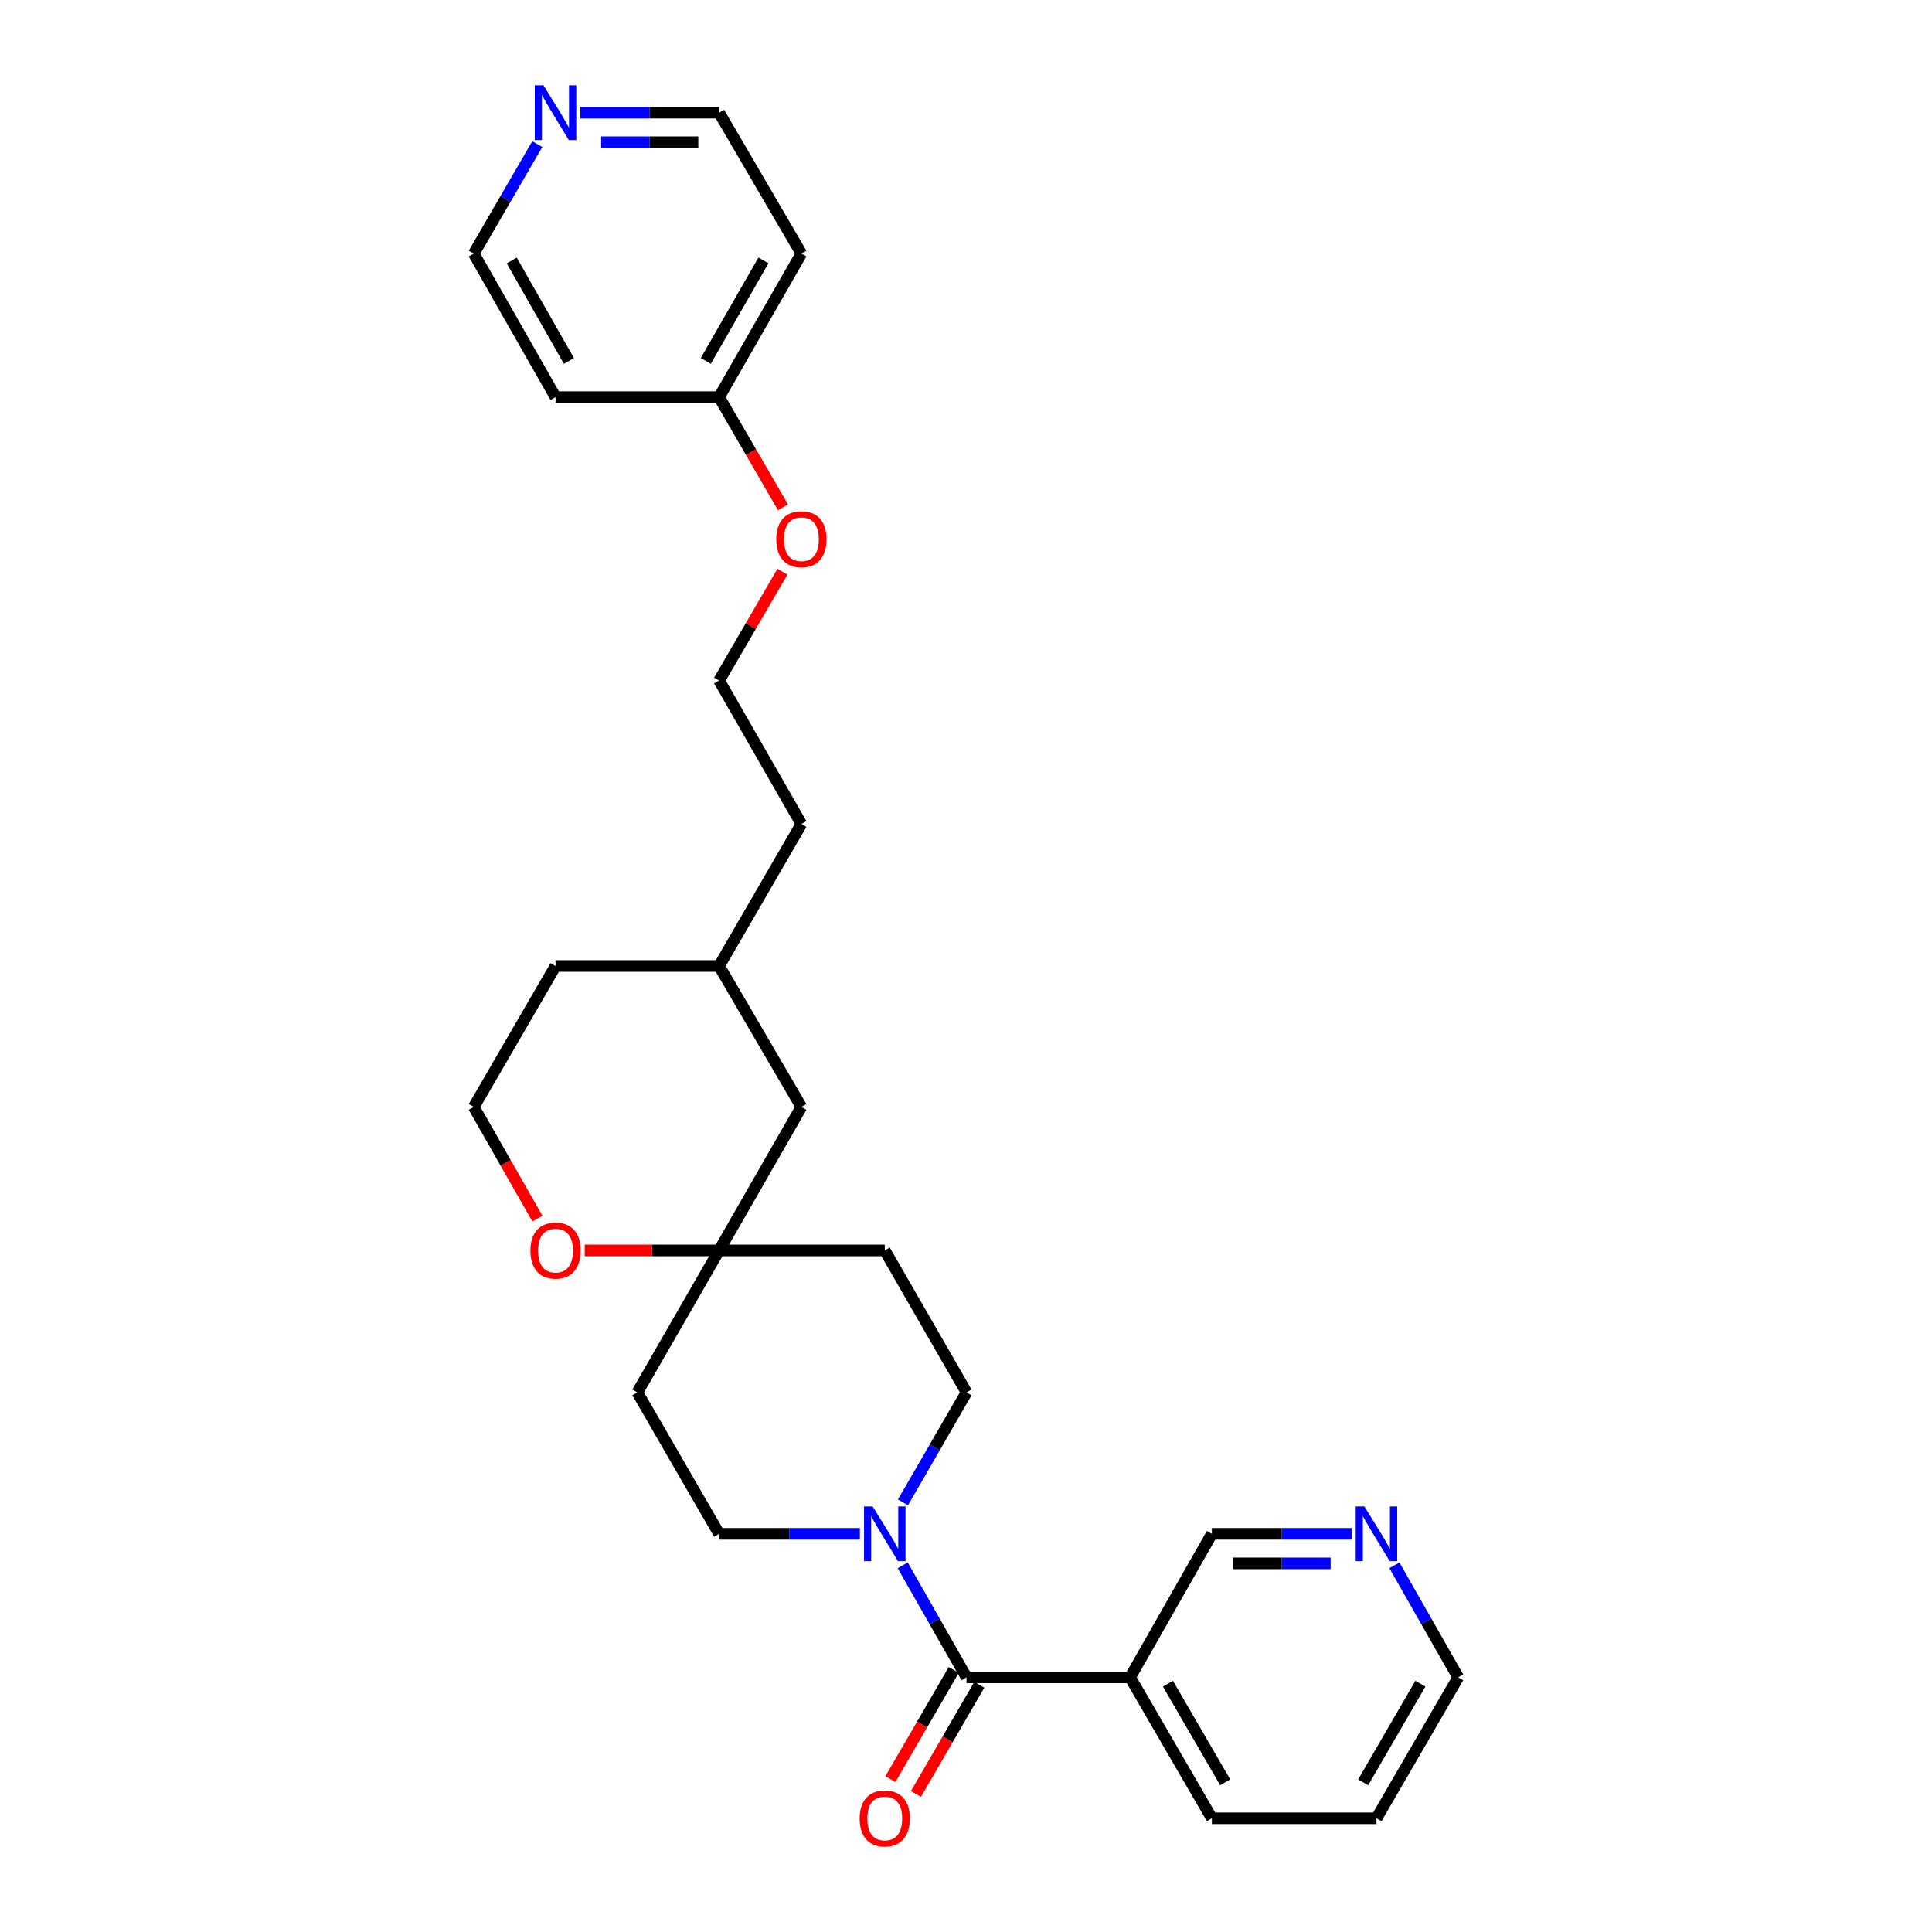<?xml version='1.0' encoding='iso-8859-1'?>
<svg version='1.1' baseProfile='full'
              xmlns='http://www.w3.org/2000/svg'
                      xmlns:rdkit='http://www.rdkit.org/xml'
                      xmlns:xlink='http://www.w3.org/1999/xlink'
                  xml:space='preserve'
width='1000px' height='1000px' viewBox='0 0 1000 1000'>
<!-- END OF HEADER -->
<rect style='opacity:1.0;fill:#FFFFFF;stroke:none' width='1000' height='1000' x='0' y='0'> </rect>
<path class='bond-0' d='M 500.272,868.2 L 483.756,839.2' style='fill:none;fill-rule:evenodd;stroke:#000000;stroke-width:6px;stroke-linecap:butt;stroke-linejoin:miter;stroke-opacity:1' />
<path class='bond-0' d='M 483.756,839.2 L 467.24,810.2' style='fill:none;fill-rule:evenodd;stroke:#0000FF;stroke-width:6px;stroke-linecap:butt;stroke-linejoin:miter;stroke-opacity:1' />
<path class='bond-1' d='M 500.272,868.2 L 584.942,868.2' style='fill:none;fill-rule:evenodd;stroke:#000000;stroke-width:6px;stroke-linecap:butt;stroke-linejoin:miter;stroke-opacity:1' />
<path class='bond-6' d='M 493.659,864.363 L 477.267,892.618' style='fill:none;fill-rule:evenodd;stroke:#000000;stroke-width:6px;stroke-linecap:butt;stroke-linejoin:miter;stroke-opacity:1' />
<path class='bond-6' d='M 477.267,892.618 L 460.875,920.874' style='fill:none;fill-rule:evenodd;stroke:#FF0000;stroke-width:6px;stroke-linecap:butt;stroke-linejoin:miter;stroke-opacity:1' />
<path class='bond-6' d='M 506.885,872.036 L 490.493,900.291' style='fill:none;fill-rule:evenodd;stroke:#000000;stroke-width:6px;stroke-linecap:butt;stroke-linejoin:miter;stroke-opacity:1' />
<path class='bond-6' d='M 490.493,900.291 L 474.102,928.547' style='fill:none;fill-rule:evenodd;stroke:#FF0000;stroke-width:6px;stroke-linecap:butt;stroke-linejoin:miter;stroke-opacity:1' />
<path class='bond-3' d='M 445.074,793.902 L 408.642,793.902' style='fill:none;fill-rule:evenodd;stroke:#0000FF;stroke-width:6px;stroke-linecap:butt;stroke-linejoin:miter;stroke-opacity:1' />
<path class='bond-3' d='M 408.642,793.902 L 372.209,793.902' style='fill:none;fill-rule:evenodd;stroke:#000000;stroke-width:6px;stroke-linecap:butt;stroke-linejoin:miter;stroke-opacity:1' />
<path class='bond-4' d='M 467.366,777.629 L 483.819,749.169' style='fill:none;fill-rule:evenodd;stroke:#0000FF;stroke-width:6px;stroke-linecap:butt;stroke-linejoin:miter;stroke-opacity:1' />
<path class='bond-4' d='M 483.819,749.169 L 500.272,720.709' style='fill:none;fill-rule:evenodd;stroke:#000000;stroke-width:6px;stroke-linecap:butt;stroke-linejoin:miter;stroke-opacity:1' />
<path class='bond-12' d='M 584.942,868.2 L 627.264,793.902' style='fill:none;fill-rule:evenodd;stroke:#000000;stroke-width:6px;stroke-linecap:butt;stroke-linejoin:miter;stroke-opacity:1' />
<path class='bond-19' d='M 584.942,868.2 L 627.264,941.138' style='fill:none;fill-rule:evenodd;stroke:#000000;stroke-width:6px;stroke-linecap:butt;stroke-linejoin:miter;stroke-opacity:1' />
<path class='bond-19' d='M 604.516,871.466 L 634.142,922.523' style='fill:none;fill-rule:evenodd;stroke:#000000;stroke-width:6px;stroke-linecap:butt;stroke-linejoin:miter;stroke-opacity:1' />
<path class='bond-2' d='M 372.209,647.218 L 457.958,647.218' style='fill:none;fill-rule:evenodd;stroke:#000000;stroke-width:6px;stroke-linecap:butt;stroke-linejoin:miter;stroke-opacity:1' />
<path class='bond-5' d='M 372.209,647.218 L 337.432,647.218' style='fill:none;fill-rule:evenodd;stroke:#000000;stroke-width:6px;stroke-linecap:butt;stroke-linejoin:miter;stroke-opacity:1' />
<path class='bond-5' d='M 337.432,647.218 L 302.656,647.218' style='fill:none;fill-rule:evenodd;stroke:#FF0000;stroke-width:6px;stroke-linecap:butt;stroke-linejoin:miter;stroke-opacity:1' />
<path class='bond-11' d='M 372.209,647.218 L 414.803,572.946' style='fill:none;fill-rule:evenodd;stroke:#000000;stroke-width:6px;stroke-linecap:butt;stroke-linejoin:miter;stroke-opacity:1' />
<path class='bond-27' d='M 372.209,647.218 L 329.887,720.709' style='fill:none;fill-rule:evenodd;stroke:#000000;stroke-width:6px;stroke-linecap:butt;stroke-linejoin:miter;stroke-opacity:1' />
<path class='bond-7' d='M 372.209,793.902 L 329.887,720.709' style='fill:none;fill-rule:evenodd;stroke:#000000;stroke-width:6px;stroke-linecap:butt;stroke-linejoin:miter;stroke-opacity:1' />
<path class='bond-8' d='M 500.272,720.709 L 457.958,647.218' style='fill:none;fill-rule:evenodd;stroke:#000000;stroke-width:6px;stroke-linecap:butt;stroke-linejoin:miter;stroke-opacity:1' />
<path class='bond-14' d='M 278.163,630.761 L 261.694,601.854' style='fill:none;fill-rule:evenodd;stroke:#FF0000;stroke-width:6px;stroke-linecap:butt;stroke-linejoin:miter;stroke-opacity:1' />
<path class='bond-14' d='M 261.694,601.854 L 245.225,572.946' style='fill:none;fill-rule:evenodd;stroke:#000000;stroke-width:6px;stroke-linecap:butt;stroke-linejoin:miter;stroke-opacity:1' />
<path class='bond-9' d='M 699.591,793.902 L 663.428,793.902' style='fill:none;fill-rule:evenodd;stroke:#0000FF;stroke-width:6px;stroke-linecap:butt;stroke-linejoin:miter;stroke-opacity:1' />
<path class='bond-9' d='M 663.428,793.902 L 627.264,793.902' style='fill:none;fill-rule:evenodd;stroke:#000000;stroke-width:6px;stroke-linecap:butt;stroke-linejoin:miter;stroke-opacity:1' />
<path class='bond-9' d='M 688.742,809.193 L 663.428,809.193' style='fill:none;fill-rule:evenodd;stroke:#0000FF;stroke-width:6px;stroke-linecap:butt;stroke-linejoin:miter;stroke-opacity:1' />
<path class='bond-9' d='M 663.428,809.193 L 638.113,809.193' style='fill:none;fill-rule:evenodd;stroke:#000000;stroke-width:6px;stroke-linecap:butt;stroke-linejoin:miter;stroke-opacity:1' />
<path class='bond-28' d='M 721.743,810.2 L 738.259,839.2' style='fill:none;fill-rule:evenodd;stroke:#0000FF;stroke-width:6px;stroke-linecap:butt;stroke-linejoin:miter;stroke-opacity:1' />
<path class='bond-28' d='M 738.259,839.2 L 754.775,868.2' style='fill:none;fill-rule:evenodd;stroke:#000000;stroke-width:6px;stroke-linecap:butt;stroke-linejoin:miter;stroke-opacity:1' />
<path class='bond-10' d='M 300.396,58.317 L 336.302,58.317' style='fill:none;fill-rule:evenodd;stroke:#0000FF;stroke-width:6px;stroke-linecap:butt;stroke-linejoin:miter;stroke-opacity:1' />
<path class='bond-10' d='M 336.302,58.317 L 372.209,58.317' style='fill:none;fill-rule:evenodd;stroke:#000000;stroke-width:6px;stroke-linecap:butt;stroke-linejoin:miter;stroke-opacity:1' />
<path class='bond-10' d='M 311.168,73.608 L 336.302,73.608' style='fill:none;fill-rule:evenodd;stroke:#0000FF;stroke-width:6px;stroke-linecap:butt;stroke-linejoin:miter;stroke-opacity:1' />
<path class='bond-10' d='M 336.302,73.608 L 361.437,73.608' style='fill:none;fill-rule:evenodd;stroke:#000000;stroke-width:6px;stroke-linecap:butt;stroke-linejoin:miter;stroke-opacity:1' />
<path class='bond-30' d='M 278.101,74.585 L 261.663,102.92' style='fill:none;fill-rule:evenodd;stroke:#0000FF;stroke-width:6px;stroke-linecap:butt;stroke-linejoin:miter;stroke-opacity:1' />
<path class='bond-30' d='M 261.663,102.92 L 245.225,131.255' style='fill:none;fill-rule:evenodd;stroke:#000000;stroke-width:6px;stroke-linecap:butt;stroke-linejoin:miter;stroke-opacity:1' />
<path class='bond-20' d='M 414.803,572.946 L 372.209,499.999' style='fill:none;fill-rule:evenodd;stroke:#000000;stroke-width:6px;stroke-linecap:butt;stroke-linejoin:miter;stroke-opacity:1' />
<path class='bond-13' d='M 372.209,205.553 L 388.739,234.064' style='fill:none;fill-rule:evenodd;stroke:#000000;stroke-width:6px;stroke-linecap:butt;stroke-linejoin:miter;stroke-opacity:1' />
<path class='bond-13' d='M 388.739,234.064 L 405.27,262.575' style='fill:none;fill-rule:evenodd;stroke:#FF0000;stroke-width:6px;stroke-linecap:butt;stroke-linejoin:miter;stroke-opacity:1' />
<path class='bond-15' d='M 372.209,205.553 L 287.539,205.553' style='fill:none;fill-rule:evenodd;stroke:#000000;stroke-width:6px;stroke-linecap:butt;stroke-linejoin:miter;stroke-opacity:1' />
<path class='bond-16' d='M 372.209,205.553 L 414.803,131.255' style='fill:none;fill-rule:evenodd;stroke:#000000;stroke-width:6px;stroke-linecap:butt;stroke-linejoin:miter;stroke-opacity:1' />
<path class='bond-16' d='M 365.333,186.803 L 395.148,134.795' style='fill:none;fill-rule:evenodd;stroke:#000000;stroke-width:6px;stroke-linecap:butt;stroke-linejoin:miter;stroke-opacity:1' />
<path class='bond-29' d='M 245.225,572.946 L 287.539,499.999' style='fill:none;fill-rule:evenodd;stroke:#000000;stroke-width:6px;stroke-linecap:butt;stroke-linejoin:miter;stroke-opacity:1' />
<path class='bond-21' d='M 287.539,205.553 L 245.225,131.255' style='fill:none;fill-rule:evenodd;stroke:#000000;stroke-width:6px;stroke-linecap:butt;stroke-linejoin:miter;stroke-opacity:1' />
<path class='bond-21' d='M 294.479,186.841 L 264.86,134.833' style='fill:none;fill-rule:evenodd;stroke:#000000;stroke-width:6px;stroke-linecap:butt;stroke-linejoin:miter;stroke-opacity:1' />
<path class='bond-22' d='M 414.803,131.255 L 372.209,58.317' style='fill:none;fill-rule:evenodd;stroke:#000000;stroke-width:6px;stroke-linecap:butt;stroke-linejoin:miter;stroke-opacity:1' />
<path class='bond-17' d='M 404.985,295.896 L 388.597,324.066' style='fill:none;fill-rule:evenodd;stroke:#FF0000;stroke-width:6px;stroke-linecap:butt;stroke-linejoin:miter;stroke-opacity:1' />
<path class='bond-17' d='M 388.597,324.066 L 372.209,352.237' style='fill:none;fill-rule:evenodd;stroke:#000000;stroke-width:6px;stroke-linecap:butt;stroke-linejoin:miter;stroke-opacity:1' />
<path class='bond-18' d='M 372.209,352.237 L 414.803,426.509' style='fill:none;fill-rule:evenodd;stroke:#000000;stroke-width:6px;stroke-linecap:butt;stroke-linejoin:miter;stroke-opacity:1' />
<path class='bond-26' d='M 627.264,941.138 L 712.461,941.138' style='fill:none;fill-rule:evenodd;stroke:#000000;stroke-width:6px;stroke-linecap:butt;stroke-linejoin:miter;stroke-opacity:1' />
<path class='bond-24' d='M 372.209,499.999 L 414.803,426.509' style='fill:none;fill-rule:evenodd;stroke:#000000;stroke-width:6px;stroke-linecap:butt;stroke-linejoin:miter;stroke-opacity:1' />
<path class='bond-25' d='M 372.209,499.999 L 287.539,499.999' style='fill:none;fill-rule:evenodd;stroke:#000000;stroke-width:6px;stroke-linecap:butt;stroke-linejoin:miter;stroke-opacity:1' />
<path class='bond-23' d='M 754.775,868.2 L 712.461,941.138' style='fill:none;fill-rule:evenodd;stroke:#000000;stroke-width:6px;stroke-linecap:butt;stroke-linejoin:miter;stroke-opacity:1' />
<path class='bond-23' d='M 735.201,871.467 L 705.581,922.524' style='fill:none;fill-rule:evenodd;stroke:#000000;stroke-width:6px;stroke-linecap:butt;stroke-linejoin:miter;stroke-opacity:1' />
<path  class='atom-1' d='M 451.698 779.742
L 460.978 794.742
Q 461.898 796.222, 463.378 798.902
Q 464.858 801.582, 464.938 801.742
L 464.938 779.742
L 468.698 779.742
L 468.698 808.062
L 464.818 808.062
L 454.858 791.662
Q 453.698 789.742, 452.458 787.542
Q 451.258 785.342, 450.898 784.662
L 450.898 808.062
L 447.218 808.062
L 447.218 779.742
L 451.698 779.742
' fill='#0000FF'/>
<path  class='atom-6' d='M 274.539 647.298
Q 274.539 640.498, 277.899 636.698
Q 281.259 632.898, 287.539 632.898
Q 293.819 632.898, 297.179 636.698
Q 300.539 640.498, 300.539 647.298
Q 300.539 654.178, 297.139 658.098
Q 293.739 661.978, 287.539 661.978
Q 281.299 661.978, 277.899 658.098
Q 274.539 654.218, 274.539 647.298
M 287.539 658.778
Q 291.859 658.778, 294.179 655.898
Q 296.539 652.978, 296.539 647.298
Q 296.539 641.738, 294.179 638.938
Q 291.859 636.098, 287.539 636.098
Q 283.219 636.098, 280.859 638.898
Q 278.539 641.698, 278.539 647.298
Q 278.539 653.018, 280.859 655.898
Q 283.219 658.778, 287.539 658.778
' fill='#FF0000'/>
<path  class='atom-7' d='M 444.958 941.218
Q 444.958 934.418, 448.318 930.618
Q 451.678 926.818, 457.958 926.818
Q 464.238 926.818, 467.598 930.618
Q 470.958 934.418, 470.958 941.218
Q 470.958 948.098, 467.558 952.018
Q 464.158 955.898, 457.958 955.898
Q 451.718 955.898, 448.318 952.018
Q 444.958 948.138, 444.958 941.218
M 457.958 952.698
Q 462.278 952.698, 464.598 949.818
Q 466.958 946.898, 466.958 941.218
Q 466.958 935.658, 464.598 932.858
Q 462.278 930.018, 457.958 930.018
Q 453.638 930.018, 451.278 932.818
Q 448.958 935.618, 448.958 941.218
Q 448.958 946.938, 451.278 949.818
Q 453.638 952.698, 457.958 952.698
' fill='#FF0000'/>
<path  class='atom-10' d='M 706.201 779.742
L 715.481 794.742
Q 716.401 796.222, 717.881 798.902
Q 719.361 801.582, 719.441 801.742
L 719.441 779.742
L 723.201 779.742
L 723.201 808.062
L 719.321 808.062
L 709.361 791.662
Q 708.201 789.742, 706.961 787.542
Q 705.761 785.342, 705.401 784.662
L 705.401 808.062
L 701.721 808.062
L 701.721 779.742
L 706.201 779.742
' fill='#0000FF'/>
<path  class='atom-11' d='M 281.279 44.157
L 290.559 59.157
Q 291.479 60.637, 292.959 63.317
Q 294.439 65.997, 294.519 66.157
L 294.519 44.157
L 298.279 44.157
L 298.279 72.477
L 294.399 72.477
L 284.439 56.077
Q 283.279 54.157, 282.039 51.957
Q 280.839 49.757, 280.479 49.077
L 280.479 72.477
L 276.799 72.477
L 276.799 44.157
L 281.279 44.157
' fill='#0000FF'/>
<path  class='atom-18' d='M 401.803 279.098
Q 401.803 272.298, 405.163 268.498
Q 408.523 264.698, 414.803 264.698
Q 421.083 264.698, 424.443 268.498
Q 427.803 272.298, 427.803 279.098
Q 427.803 285.978, 424.403 289.898
Q 421.003 293.778, 414.803 293.778
Q 408.563 293.778, 405.163 289.898
Q 401.803 286.018, 401.803 279.098
M 414.803 290.578
Q 419.123 290.578, 421.443 287.698
Q 423.803 284.778, 423.803 279.098
Q 423.803 273.538, 421.443 270.738
Q 419.123 267.898, 414.803 267.898
Q 410.483 267.898, 408.123 270.698
Q 405.803 273.498, 405.803 279.098
Q 405.803 284.818, 408.123 287.698
Q 410.483 290.578, 414.803 290.578
' fill='#FF0000'/>
</svg>
